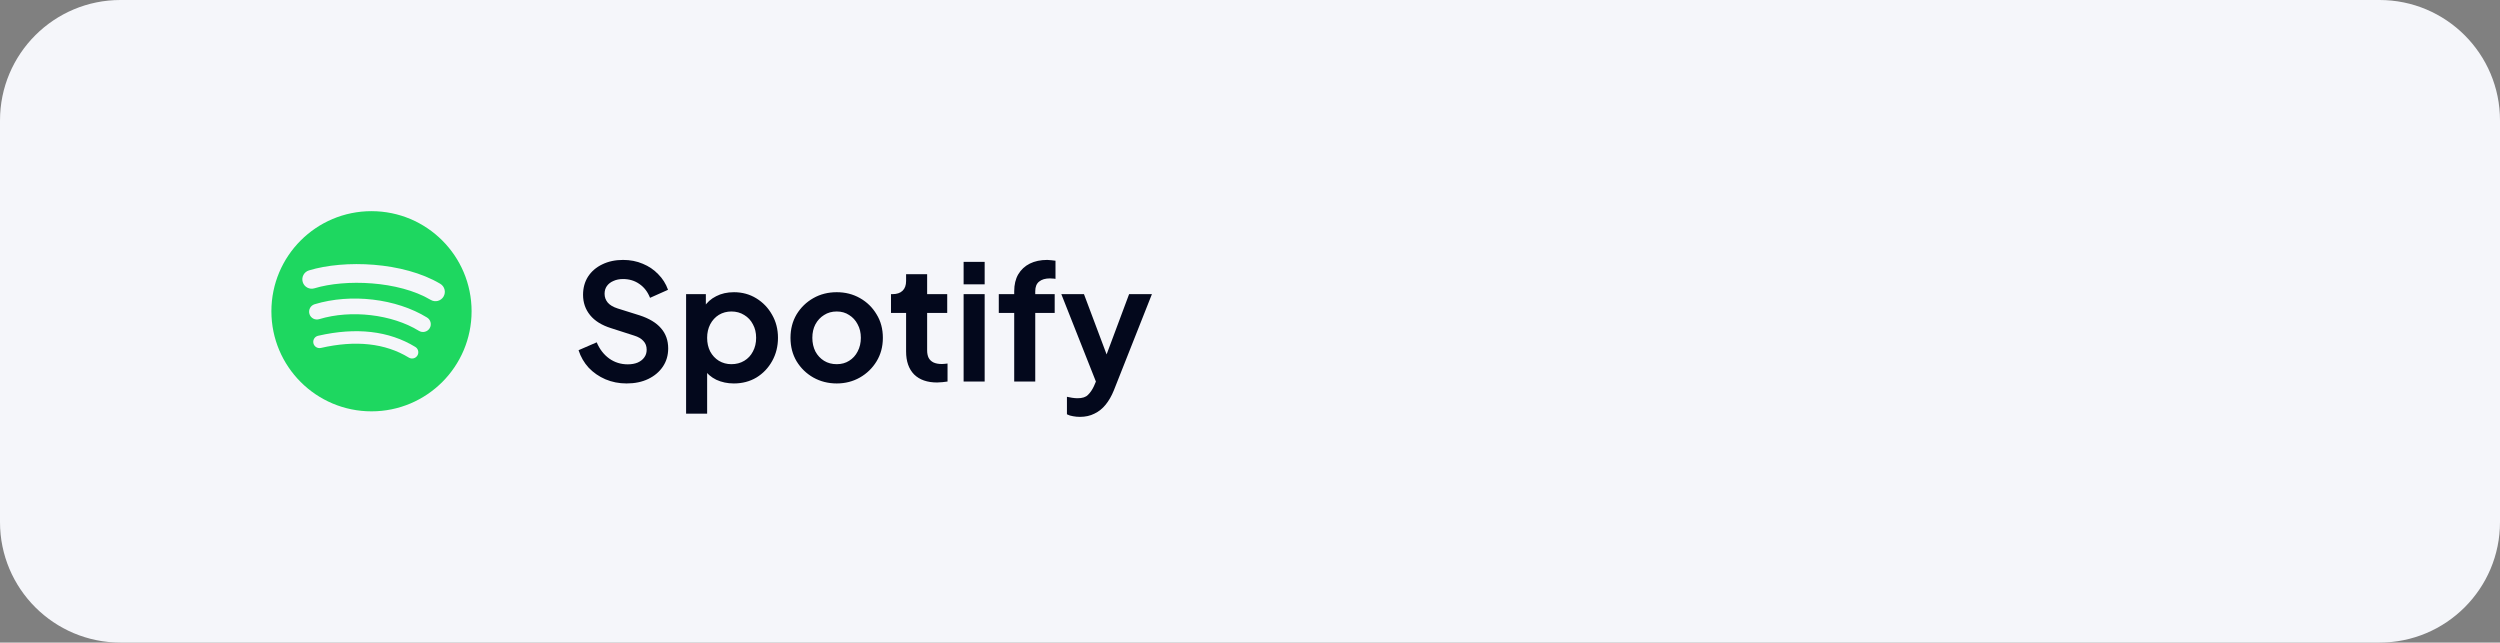 <svg width="249" height="64" viewBox="0 0 249 64" fill="none" xmlns="http://www.w3.org/2000/svg">
<rect x="0" y="0" width="249" height="64" fill="#808080" stroke="none"/>
<path d="M0 12C0 5.373 5.373 0 12 0H237C243.627 0 249 5.373 249 12V52C249 58.627 243.627 64 237 64H12C5.373 64 0 58.627 0 52V12Z" fill="#F5F6FA"/>
<g clip-path="url(#clip0_5389_7459)">
<path d="M37.001 21.031C31.495 21.031 27.031 25.495 27.031 31C27.031 36.507 31.495 40.97 37.001 40.97C42.507 40.97 46.97 36.507 46.97 31C46.97 25.495 42.507 21.032 37.001 21.032L37.001 21.031ZM41.573 35.41C41.394 35.703 41.011 35.795 40.718 35.616C38.377 34.186 35.43 33.862 31.96 34.655C31.626 34.731 31.292 34.522 31.216 34.187C31.14 33.853 31.348 33.519 31.684 33.443C35.481 32.575 38.739 32.949 41.367 34.555C41.66 34.735 41.752 35.117 41.573 35.41ZM42.793 32.695C42.568 33.061 42.089 33.176 41.724 32.952C39.044 31.304 34.959 30.827 31.79 31.789C31.378 31.913 30.944 31.682 30.82 31.271C30.696 30.86 30.927 30.427 31.338 30.302C34.958 29.203 39.459 29.735 42.537 31.627C42.902 31.852 43.018 32.33 42.793 32.695V32.695ZM42.898 29.868C39.684 27.96 34.383 27.784 31.316 28.715C30.823 28.865 30.302 28.587 30.153 28.094C30.003 27.601 30.281 27.081 30.774 26.931C34.296 25.862 40.15 26.068 43.849 28.265C44.293 28.527 44.438 29.1 44.175 29.542C43.913 29.985 43.34 30.131 42.898 29.868H42.898Z" fill="#1ED760"/>
</g>
<path d="M62.408 38.192C61.651 38.192 60.947 38.053 60.296 37.776C59.656 37.499 59.101 37.115 58.632 36.624C58.173 36.123 57.837 35.541 57.624 34.88L59.432 34.096C59.72 34.779 60.136 35.317 60.68 35.712C61.224 36.096 61.837 36.288 62.52 36.288C62.904 36.288 63.235 36.229 63.512 36.112C63.8 35.984 64.019 35.813 64.168 35.6C64.328 35.387 64.408 35.131 64.408 34.832C64.408 34.48 64.301 34.192 64.088 33.968C63.885 33.733 63.576 33.552 63.16 33.424L60.872 32.688C59.944 32.4 59.245 31.968 58.776 31.392C58.307 30.816 58.072 30.139 58.072 29.36C58.072 28.677 58.237 28.075 58.568 27.552C58.909 27.029 59.379 26.624 59.976 26.336C60.584 26.037 61.277 25.888 62.056 25.888C62.771 25.888 63.427 26.016 64.024 26.272C64.621 26.517 65.133 26.864 65.56 27.312C65.997 27.749 66.323 28.267 66.536 28.864L64.744 29.664C64.509 29.067 64.157 28.608 63.688 28.288C63.219 27.957 62.675 27.792 62.056 27.792C61.693 27.792 61.373 27.856 61.096 27.984C60.819 28.101 60.6 28.272 60.44 28.496C60.291 28.709 60.216 28.965 60.216 29.264C60.216 29.595 60.323 29.888 60.536 30.144C60.749 30.389 61.075 30.581 61.512 30.72L63.704 31.408C64.653 31.717 65.363 32.144 65.832 32.688C66.312 33.232 66.552 33.904 66.552 34.704C66.552 35.387 66.376 35.989 66.024 36.512C65.672 37.035 65.187 37.445 64.568 37.744C63.949 38.043 63.229 38.192 62.408 38.192ZM68.335 41.2V29.296H70.303V31.024L70.111 30.592C70.41 30.123 70.815 29.76 71.327 29.504C71.839 29.237 72.431 29.104 73.103 29.104C73.925 29.104 74.666 29.307 75.327 29.712C75.989 30.117 76.511 30.661 76.895 31.344C77.29 32.027 77.487 32.795 77.487 33.648C77.487 34.491 77.295 35.259 76.911 35.952C76.527 36.645 76.005 37.195 75.343 37.6C74.682 37.995 73.93 38.192 73.087 38.192C72.458 38.192 71.877 38.069 71.343 37.824C70.821 37.568 70.405 37.205 70.095 36.736L70.431 36.32V41.2H68.335ZM72.847 36.272C73.327 36.272 73.754 36.16 74.127 35.936C74.501 35.712 74.789 35.403 74.991 35.008C75.205 34.613 75.311 34.16 75.311 33.648C75.311 33.136 75.205 32.688 74.991 32.304C74.789 31.909 74.501 31.6 74.127 31.376C73.754 31.141 73.327 31.024 72.847 31.024C72.389 31.024 71.973 31.136 71.599 31.36C71.237 31.584 70.949 31.899 70.735 32.304C70.533 32.699 70.431 33.147 70.431 33.648C70.431 34.16 70.533 34.613 70.735 35.008C70.949 35.403 71.237 35.712 71.599 35.936C71.973 36.16 72.389 36.272 72.847 36.272ZM83.341 38.192C82.488 38.192 81.709 37.995 81.005 37.6C80.312 37.205 79.757 36.667 79.341 35.984C78.936 35.301 78.733 34.523 78.733 33.648C78.733 32.773 78.936 31.995 79.341 31.312C79.757 30.629 80.312 30.091 81.005 29.696C81.699 29.301 82.477 29.104 83.341 29.104C84.195 29.104 84.968 29.301 85.661 29.696C86.355 30.091 86.904 30.629 87.309 31.312C87.725 31.984 87.933 32.763 87.933 33.648C87.933 34.523 87.725 35.301 87.309 35.984C86.893 36.667 86.339 37.205 85.645 37.6C84.952 37.995 84.184 38.192 83.341 38.192ZM83.341 36.272C83.811 36.272 84.221 36.16 84.573 35.936C84.936 35.712 85.219 35.403 85.421 35.008C85.635 34.603 85.741 34.149 85.741 33.648C85.741 33.136 85.635 32.688 85.421 32.304C85.219 31.909 84.936 31.6 84.573 31.376C84.221 31.141 83.811 31.024 83.341 31.024C82.861 31.024 82.44 31.141 82.077 31.376C81.715 31.6 81.427 31.909 81.213 32.304C81.011 32.688 80.909 33.136 80.909 33.648C80.909 34.149 81.011 34.603 81.213 35.008C81.427 35.403 81.715 35.712 82.077 35.936C82.44 36.16 82.861 36.272 83.341 36.272ZM93.335 38.096C92.353 38.096 91.591 37.829 91.047 37.296C90.513 36.752 90.247 35.989 90.247 35.008V31.168H88.743V29.296H88.903C89.329 29.296 89.66 29.184 89.895 28.96C90.129 28.736 90.247 28.411 90.247 27.984V27.312H92.343V29.296H94.343V31.168H92.343V34.896C92.343 35.184 92.391 35.429 92.487 35.632C92.593 35.835 92.753 35.989 92.967 36.096C93.191 36.203 93.473 36.256 93.815 36.256C93.889 36.256 93.975 36.251 94.071 36.24C94.177 36.229 94.279 36.219 94.375 36.208V38C94.225 38.021 94.055 38.043 93.863 38.064C93.671 38.085 93.495 38.096 93.335 38.096ZM95.976 38V29.296H98.072V38H95.976ZM95.976 28.32V26.08H98.072V28.32H95.976ZM101.015 38V31.168H99.479V29.296H101.015V29.008C101.015 28.347 101.149 27.787 101.415 27.328C101.693 26.859 102.077 26.501 102.567 26.256C103.058 26.011 103.639 25.888 104.311 25.888C104.439 25.888 104.578 25.899 104.727 25.92C104.887 25.931 105.021 25.947 105.127 25.968V27.776C105.021 27.755 104.919 27.744 104.823 27.744C104.738 27.733 104.658 27.728 104.583 27.728C104.114 27.728 103.751 27.835 103.495 28.048C103.239 28.251 103.111 28.571 103.111 29.008V29.296H105.047V31.168H103.111V38H101.015ZM107.563 41.52C107.329 41.52 107.099 41.499 106.875 41.456C106.651 41.424 106.449 41.36 106.267 41.264V39.52C106.406 39.552 106.571 39.584 106.763 39.616C106.966 39.648 107.153 39.664 107.323 39.664C107.803 39.664 108.15 39.552 108.363 39.328C108.587 39.115 108.785 38.827 108.955 38.464L109.531 37.12L109.499 38.88L105.707 29.296H107.963L110.619 36.368H109.819L112.459 29.296H114.731L110.939 38.88C110.715 39.435 110.443 39.909 110.123 40.304C109.803 40.699 109.43 40.997 109.003 41.2C108.587 41.413 108.107 41.52 107.563 41.52Z" fill="#03081C"/>
<defs>
<clipPath id="clip0_5389_7459">
<rect width="20" height="20" fill="white" transform="translate(27 21)"/>
</clipPath>
</defs>
</svg>

